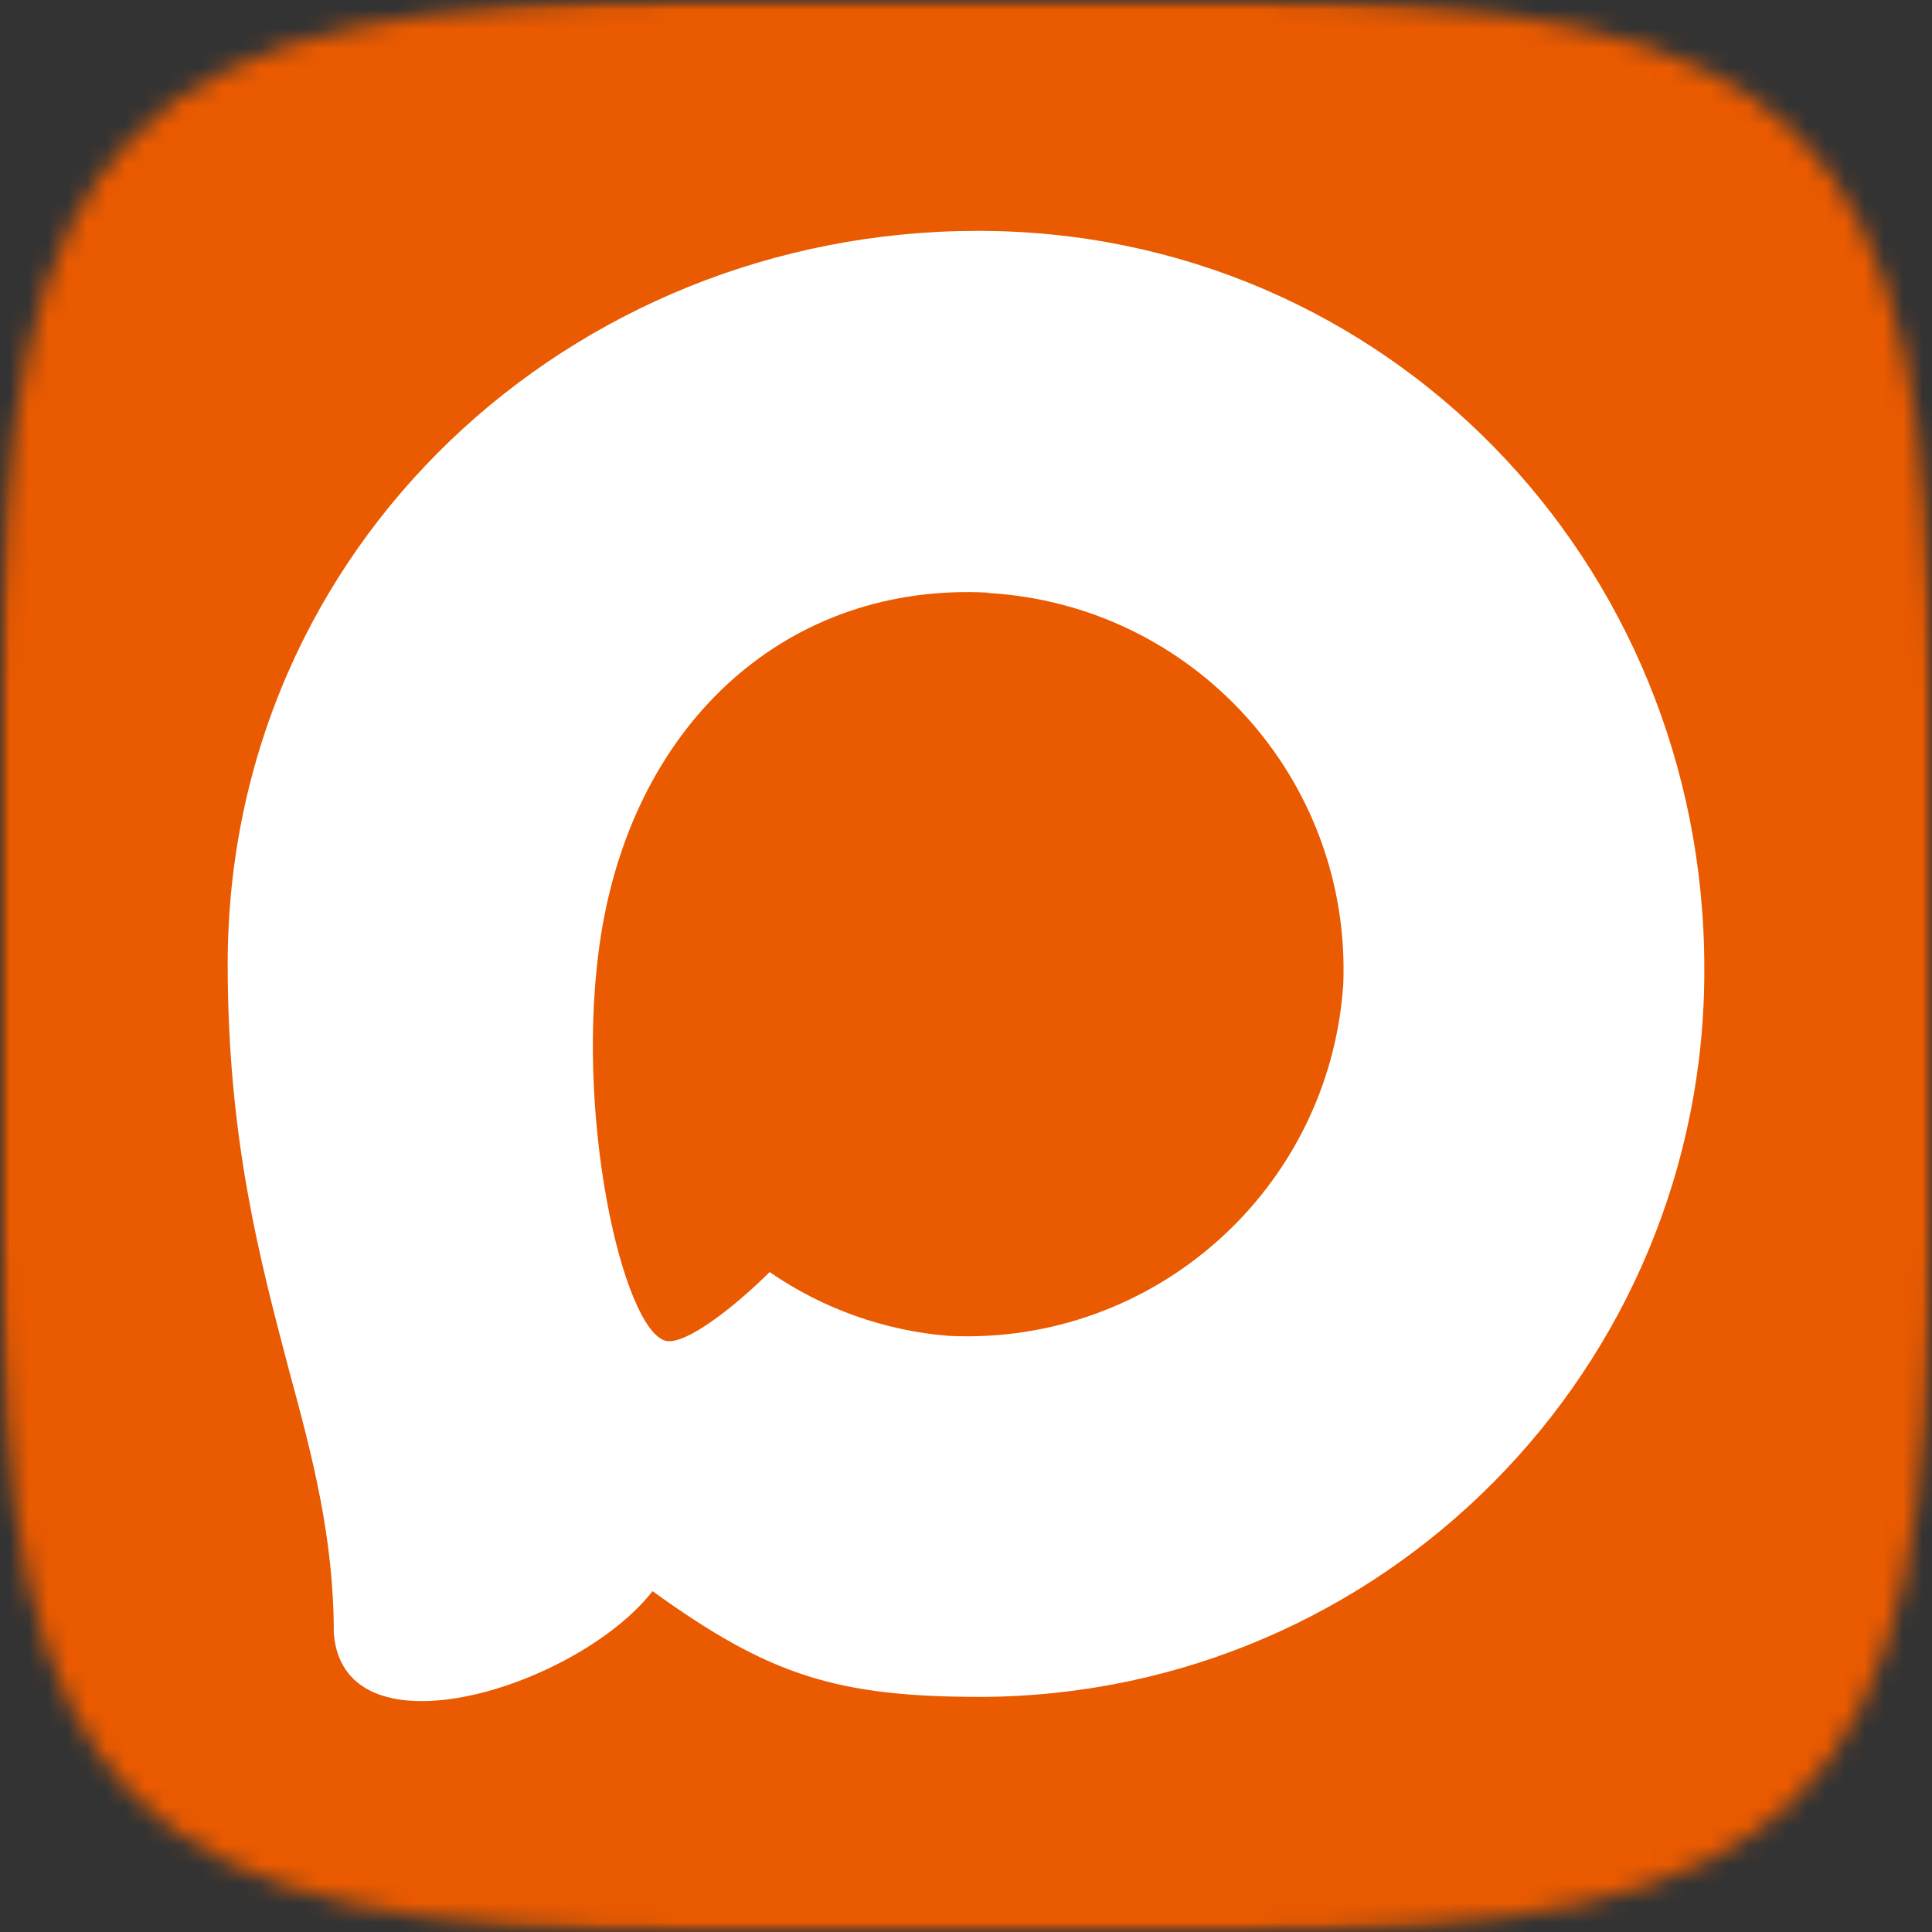 <?xml version="1.0" encoding="UTF-8"?> <svg xmlns="http://www.w3.org/2000/svg" width="100" height="100" viewBox="0 0 100 100" fill="none"><rect x="0" y="0" width="100" height="100" fill="#333333" stroke="none"/><g clip-path="url(#clip0_459_50)"><mask id="mask0_459_50" style="mask-type:luminance" maskUnits="userSpaceOnUse" x="0" y="0" width="100" height="100"><path d="M100 0H0V100H100V0Z" fill="white"></path></mask><g mask="url(#mask0_459_50)"><mask id="mask1_459_50" style="mask-type:luminance" maskUnits="userSpaceOnUse" x="0" y="0" width="100" height="100"><path d="M63.44 0H63.26H53.73H36.56C6.45 0 0 6.46 0 36.56V63.44C0 93.55 6.46 100 36.56 100H53.73H63.26H63.44C93.55 100 100 93.54 100 63.44V36.56C100 6.45 93.54 0 63.44 0Z" fill="white"></path></mask><g mask="url(#mask1_459_50)"><path d="M100 0H0V100H100V0Z" fill="#EA5A00"></path></g><path fill-rule="evenodd" clip-rule="evenodd" d="M50.821 87.832C43.32 87.832 39.835 86.737 33.776 82.357C29.943 87.285 17.807 91.135 17.278 84.547C17.278 79.601 16.183 75.422 14.942 70.86C13.464 65.239 11.785 58.979 11.785 49.909C11.785 28.246 29.56 11.949 50.62 11.949C71.699 11.949 88.215 29.049 88.215 50.11C88.286 70.844 71.555 87.722 50.821 87.832ZM51.131 30.674C40.875 30.144 32.882 37.243 31.111 48.376C29.651 57.592 32.243 68.816 34.451 69.4C35.51 69.655 38.174 67.502 39.835 65.841C42.581 67.738 45.779 68.877 49.106 69.144C59.733 69.655 68.814 61.565 69.527 50.949C69.943 40.311 61.76 31.301 51.131 30.692V30.674Z" fill="white"></path></g></g><defs><clipPath id="clip0_459_50"><rect width="100" height="100" fill="white"></rect></clipPath></defs></svg> 